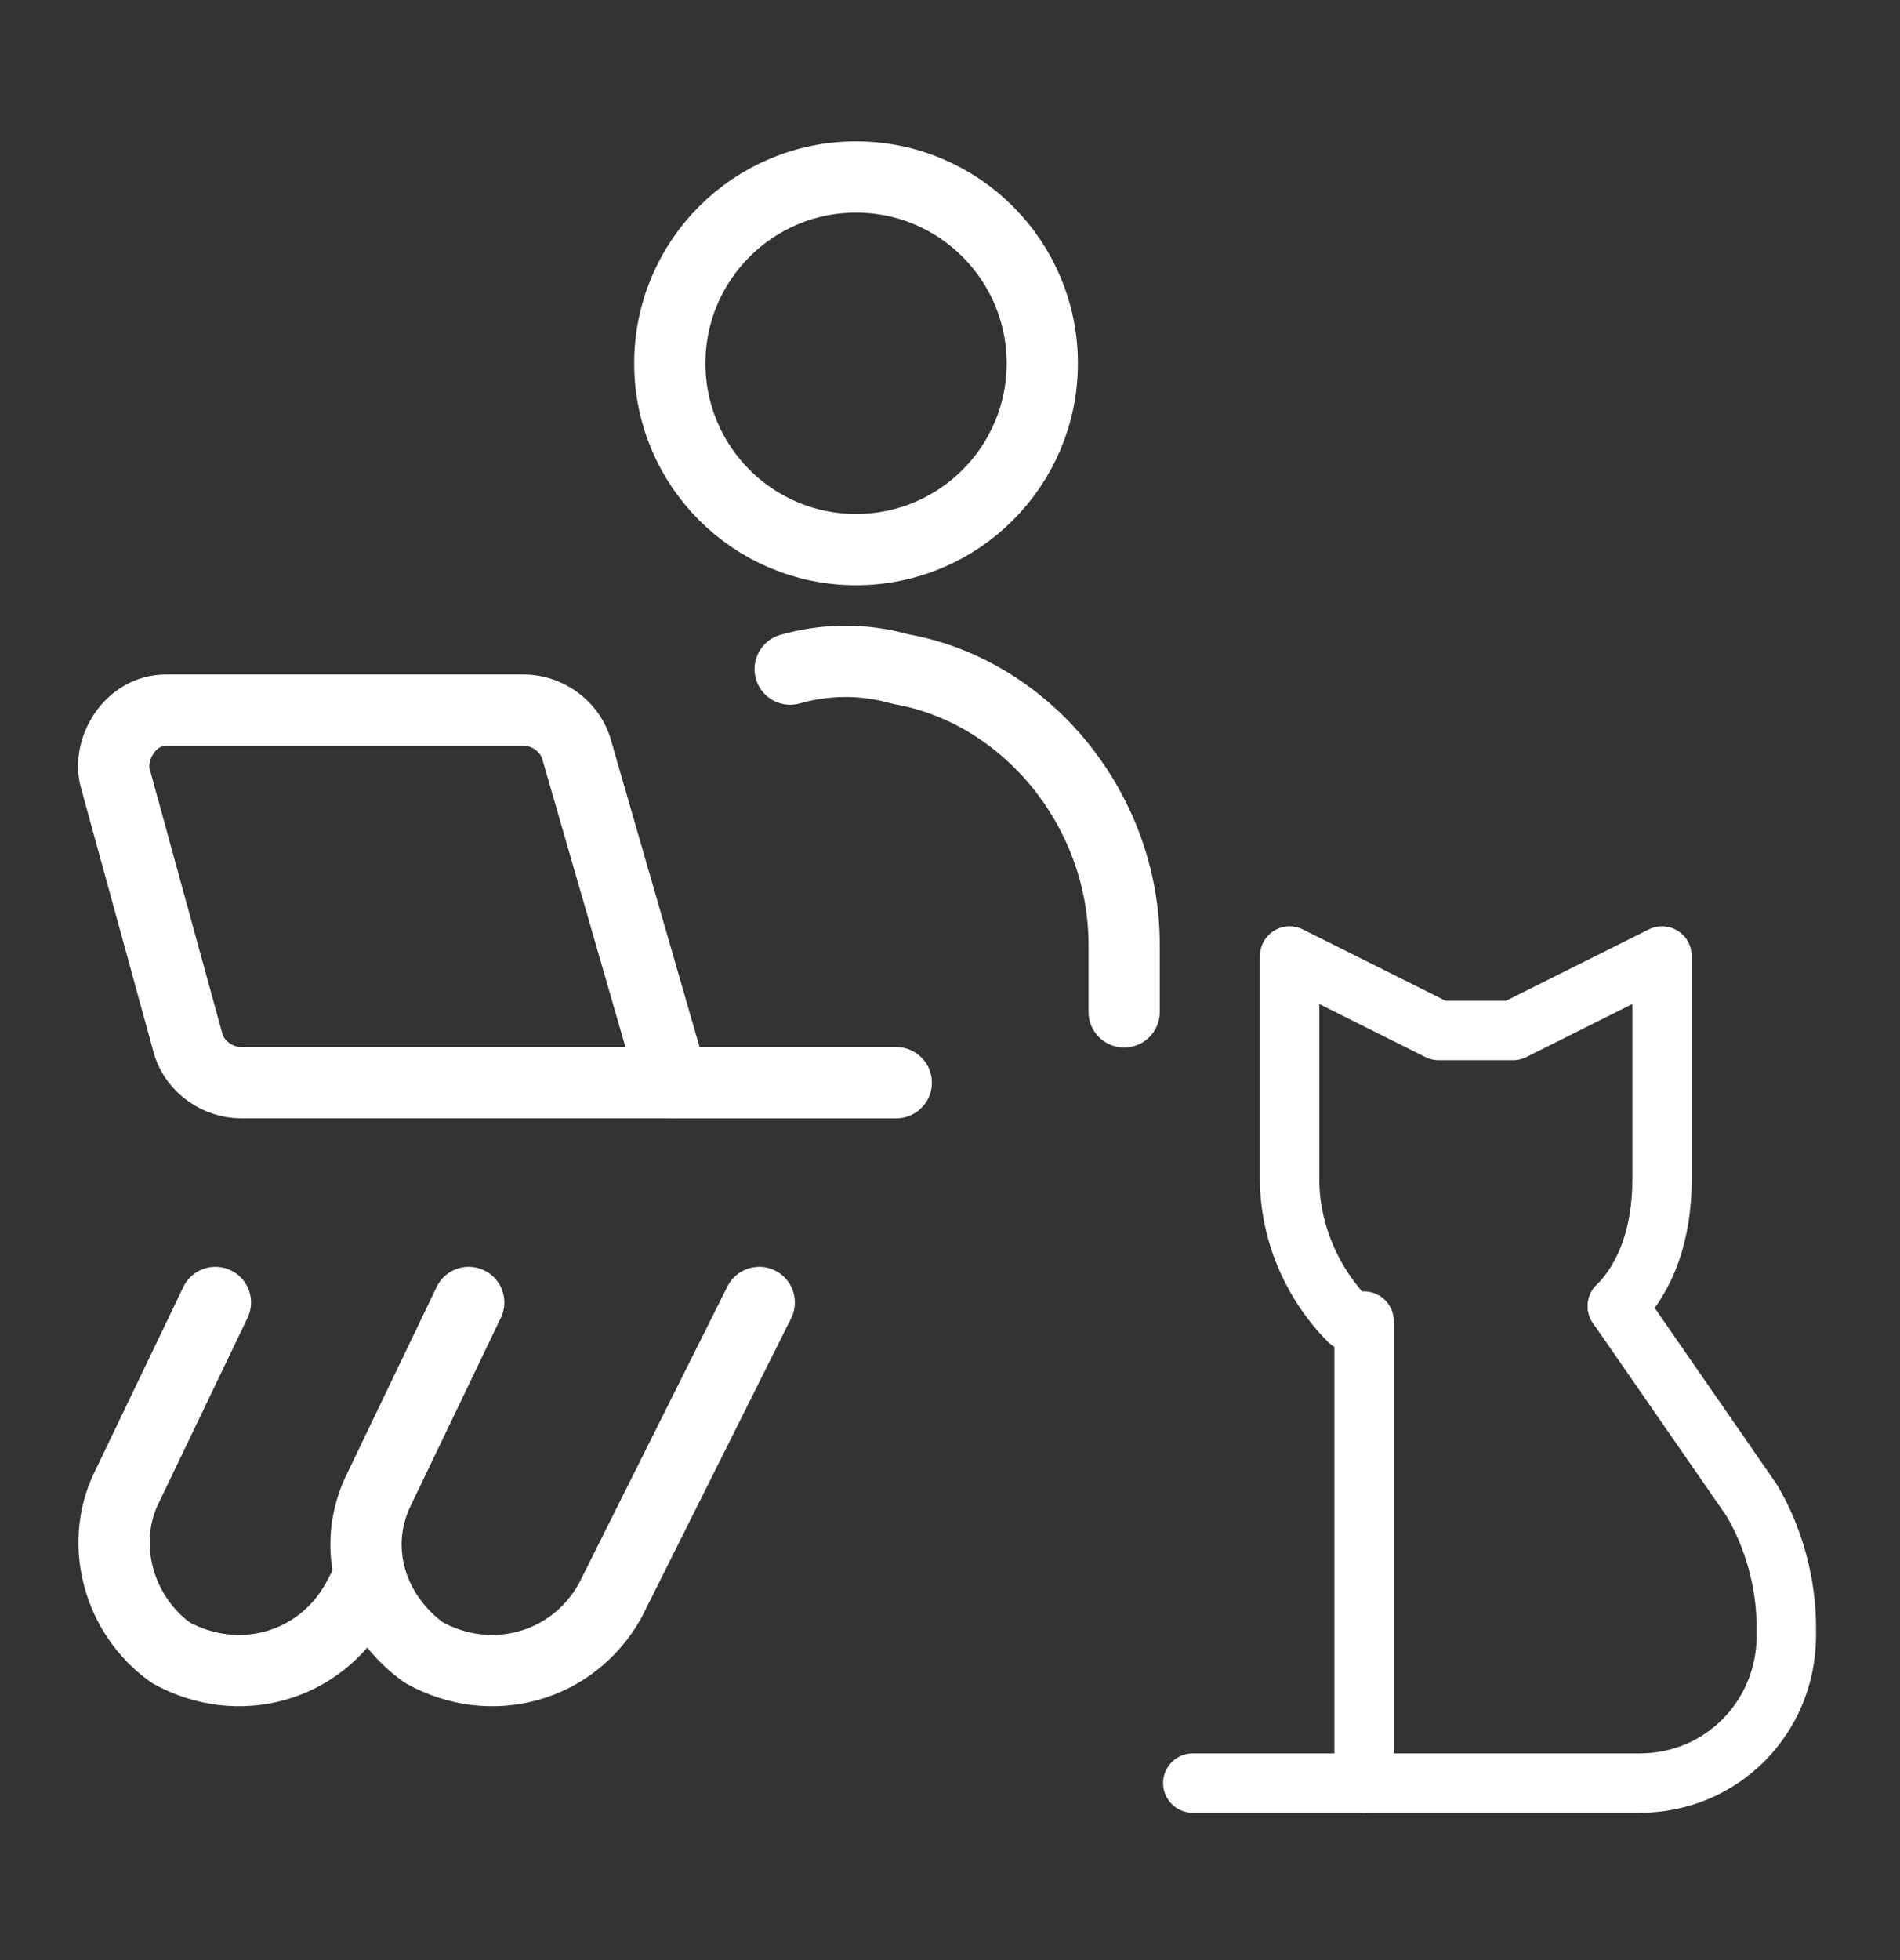 <svg width="32" height="33" viewBox="0 0 32 33" fill="none" xmlns="http://www.w3.org/2000/svg">
<rect x="0" y="0" width="32" height="33" fill="#333333" stroke="none"/>
<path d="M12.787 21.928L10.278 26.946C9.65 28.075 8.27 28.451 7.141 27.824C6.263 27.197 5.887 26.068 6.389 25.064L7.894 21.928" stroke="white" stroke-width="1.2" stroke-miterlimit="10" stroke-linecap="round" stroke-linejoin="round"/>
<path d="M18.933 17.036V15.906C18.933 13.648 17.303 11.641 15.17 11.265C14.533 11.083 13.896 11.099 13.308 11.265" stroke="white" stroke-width="1.2" stroke-miterlimit="10" stroke-linecap="round" stroke-linejoin="round"/>
<path d="M3.628 21.928L2.123 25.064C1.673 26.005 1.997 27.197 2.876 27.824C4.005 28.451 5.385 28.075 6.012 26.946L6.23 26.534" stroke="white" stroke-width="1.2" stroke-miterlimit="10" stroke-linecap="round" stroke-linejoin="round"/>
<path d="M14.417 9.253C16.15 9.253 17.554 7.849 17.554 6.117C17.554 4.385 16.15 2.98 14.417 2.98C12.685 2.98 11.281 4.385 11.281 6.117C11.281 7.849 12.685 9.253 14.417 9.253Z" stroke="white" stroke-width="1.2" stroke-miterlimit="10" stroke-linecap="round" stroke-linejoin="round"/>
<path d="M11.331 18.227H4.055C3.679 18.227 3.303 17.976 3.177 17.6L1.938 13.088C1.816 12.631 2.174 11.955 2.801 11.955H8.822C9.199 11.955 9.575 12.206 9.701 12.582L11.331 18.227Z" stroke="white" stroke-width="1.2" stroke-miterlimit="10" stroke-linecap="round" stroke-linejoin="round"/>
<path d="M15.095 18.228H11.331" stroke="white" stroke-width="1.2" stroke-miterlimit="10" stroke-linecap="round" stroke-linejoin="round"/>
<path d="M27.239 21.991C27.741 21.489 27.992 20.736 27.992 19.858V16.095L25.483 17.349H24.229L21.72 16.095V19.858C21.72 20.736 22.096 21.614 22.723 22.242" stroke="white" stroke-miterlimit="10" stroke-linecap="round" stroke-linejoin="round"/>
<path d="M27.24 21.991L29.498 25.253C29.874 25.88 30.086 26.654 30.086 27.407V27.532C30.086 28.913 28.996 30.02 27.616 30.02H20.089" stroke="white" stroke-miterlimit="10" stroke-linecap="round" stroke-linejoin="round"/>
<path d="M22.974 22.242V30.02" stroke="white" stroke-miterlimit="10" stroke-linecap="round" stroke-linejoin="round"/>
</svg>
